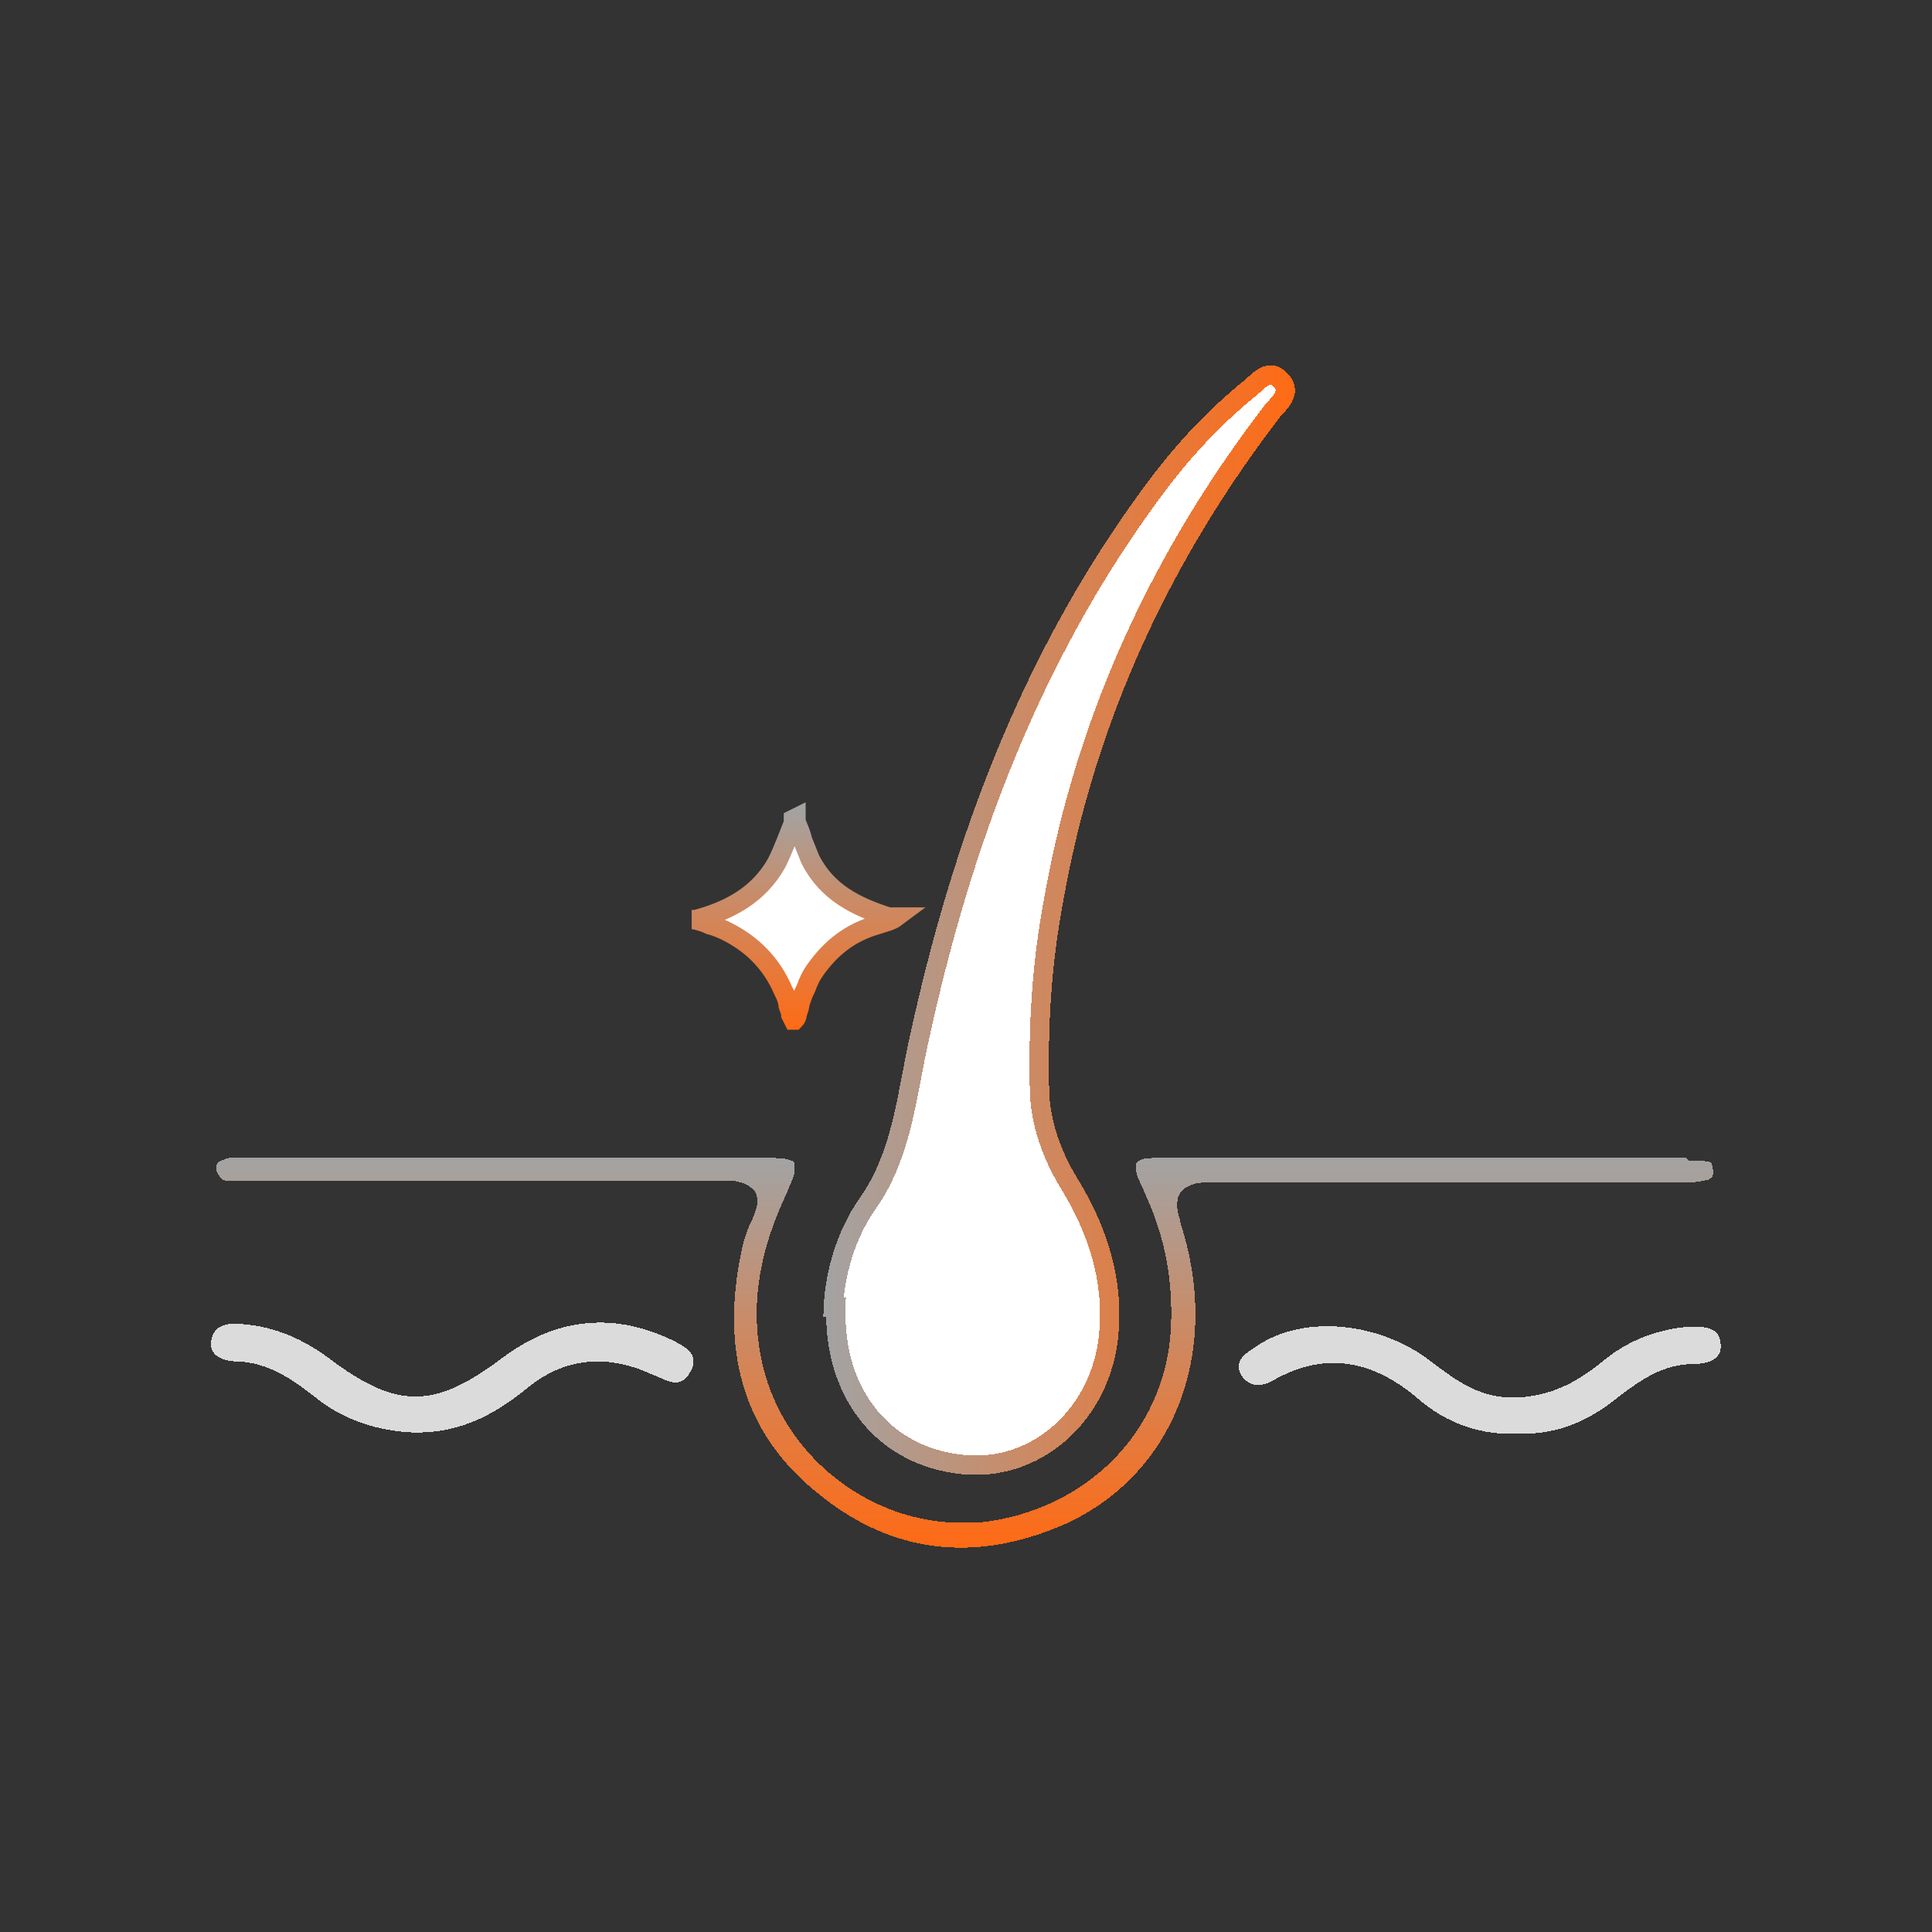 <svg xmlns="http://www.w3.org/2000/svg" xmlns:xlink="http://www.w3.org/1999/xlink" id="Layer_1" data-name="Layer 1" viewBox="0 0 150 150"><rect x="0" y="0" width="150" height="150" fill="#333333" stroke="none"/><defs><style>      .cls-1 {        stroke: url(#linear-gradient-2);      }      .cls-1, .cls-2 {        fill: #fff;        stroke-width: 1.5px;      }      .cls-2 {        stroke: url(#linear-gradient-3);      }      .cls-3 {        fill: url(#linear-gradient);      }      .cls-3, .cls-4 {        stroke-width: 0px;      }      .cls-4 {        fill: #dbdbdb;      }    </style><linearGradient id="linear-gradient" x1="75" y1="90.1" x2="75" y2="120.3" gradientUnits="userSpaceOnUse"><stop offset="0" stop-color="#a3a3a3"></stop><stop offset="1" stop-color="#ff6a14"></stop></linearGradient><linearGradient id="linear-gradient-2" x1="64" y1="71.4" x2="100.5" y2="71.4" xlink:href="#linear-gradient"></linearGradient><linearGradient id="linear-gradient-3" x1="62.5" y1="535.9" x2="62.5" y2="553.3" gradientTransform="translate(0 -473.3)" xlink:href="#linear-gradient"></linearGradient></defs><g><path class="cls-3" d="M131.1,90.1c.6,0,1.1,0,1.5.1.2,0,.3.1.3.2,0,0,.1.3.1.5,0,.3,0,.4-.1.5,0,0-.2.2-.3.2-.4.1-.9.2-1.5.2-12.3,0-24.5,0-36.8,0-.6,0-1.1,0-1.5.1s-.8.3-1.1.6c-.3.4-.3.8-.3,1.2s.2.9.3,1.4c3.2,10.1-.7,19.7-9.4,23.4-6.7,2.8-13,2.1-18.6-2.4-5.9-4.6-7.6-10.9-6.3-18.1h0c.2-1.1.4-2,.8-2.9h0c.3-.6.5-1.1.6-1.6,0-.5,0-1-.5-1.3-.3-.3-.8-.4-1.2-.5-.2,0-.4,0-.7,0h-.7c-12,0-24,0-36.1,0h0c-.6,0-1.1,0-1.7,0-.4,0-.7-.1-.8-.3-.1-.1-.2-.3-.3-.5h0c0-.4,0-.6.2-.7.2-.1.4-.2.8-.3h0c.6,0,1.2,0,1.9,0h39.5c.9,0,1.5,0,1.9.1s.6.2.6.3c0,0,0,.2,0,.6,0,.3-.2.7-.4,1.2l-.2.5c-2.1,4.4-3.1,9.1-1.7,14.1,2,7,8.9,11.9,16,11.5h.7c8.2-.9,14.3-7,14.8-14.9.2-3.7-.4-7.1-1.9-10.4l-.3-.7c-.3-.6-.5-1.1-.5-1.4s0-.5,0-.5c0,0,.2-.2.5-.3s.8-.1,1.5-.1h0c13.6,0,27.2,0,40.7,0h0Z" shape-rendering="crispEdges"></path><path class="cls-4" d="M118.1,111.3c-3.1.2-5.8-.8-8-2.7-3.4-2.9-7.1-3.8-11.3-1.4-.9.5-1.8.5-2.4-.4-.6-1,.1-1.6.9-2.1,3.5-2.6,9.3-2.2,13.4.7,2,1.5,3.9,3.1,6.7,3.1,2.8,0,4.9-1.1,6.9-2.7,2-1.7,4.3-2.6,6.9-2.8,1.2,0,2.3,0,2.4,1.4.1,1.2-1.1,1.5-2.1,1.5-2.4,0-4.2,1.3-5.9,2.6-2.2,1.8-4.7,2.9-7.6,2.8h0Z" shape-rendering="crispEdges"></path><path class="cls-4" d="M18.8,102.8c2.6.2,4.8,1.2,6.8,2.7,5.2,3.9,8.1,3.9,13.3,0,4.1-3.1,8.5-3.7,13.2-1.5,1,.5,2.3,1.1,1.5,2.5-.8,1.5-1.9.6-3,.2-3.5-1.6-6.8-1.3-9.7,1.1-2.7,2.2-5.5,3.6-9.2,3.4-2.8-.2-5.2-1.1-7.2-2.7-1.8-1.4-3.6-2.7-6.1-2.8-1,0-2.2-.4-2-1.6.2-1.3,1.3-1.4,2.5-1.3h0Z" shape-rendering="crispEdges"></path></g><path class="cls-1" d="M64.7,101.5c.1-2.4.9-5.6,2.7-8.1,2.7-3.9,3-8.5,4-12.9,3.3-15.1,8.6-29.3,17.7-41.8,2.3-3.2,4.9-6.1,8-8.6.7-.6,1.5-1.6,2.4-.5.8.9-.2,1.7-.7,2.3-8.6,11.2-14.5,23.8-17,38-.9,4.8-1.2,9.5-1.1,14.4,0,2.9,1,5.5,2.5,7.9,2.2,3.7,3.4,7.7,2.8,12.1-.9,5.9-5.8,10-11.3,9.4-5.9-.6-10-5.3-9.8-12.2h0Z" shape-rendering="crispEdges"></path><path class="cls-2" d="M61.8,63.5c0,0,0,.2,0,.3h0c.2.5.4.9.5,1.4.2.5.4,1,.6,1.5h0c1.3,2.6,3.6,3.7,6.1,4.5h0c.1,0,.3,0,.4,0,0,0,.1,0,.2,0-.4.3-.9.4-1.5.6h0c-2.1.6-3.6,1.8-4.8,3.5l-.2.3c-.2.3-.3.6-.4.8-.1.3-.2.5-.3.7-.1.2-.2.6-.3.8,0,.3-.1.5-.2.8,0,.2-.1.4-.2.5,0,0,0,0,0,0,0,0,0,0-.1,0,0,0-.1-.2-.2-.4,0-.2-.1-.4-.2-.7,0-.2-.1-.5-.2-.8h0l-.2-.4c-.9-2.1-2.4-3.6-4.4-4.6h0c-.4-.2-.9-.4-1.3-.5-.4-.2-.8-.3-1.2-.4h0s0,0-.1,0c0,0,0,0-.1,0h0c0,0,.2,0,.3,0h0c2.6-.7,4.9-1.9,6.3-4.4h0c.5-1,.9-2.1,1.3-3.1h0c0,0,0-.2,0-.3,0,0,0,0,0,0h0Z"></path></svg>